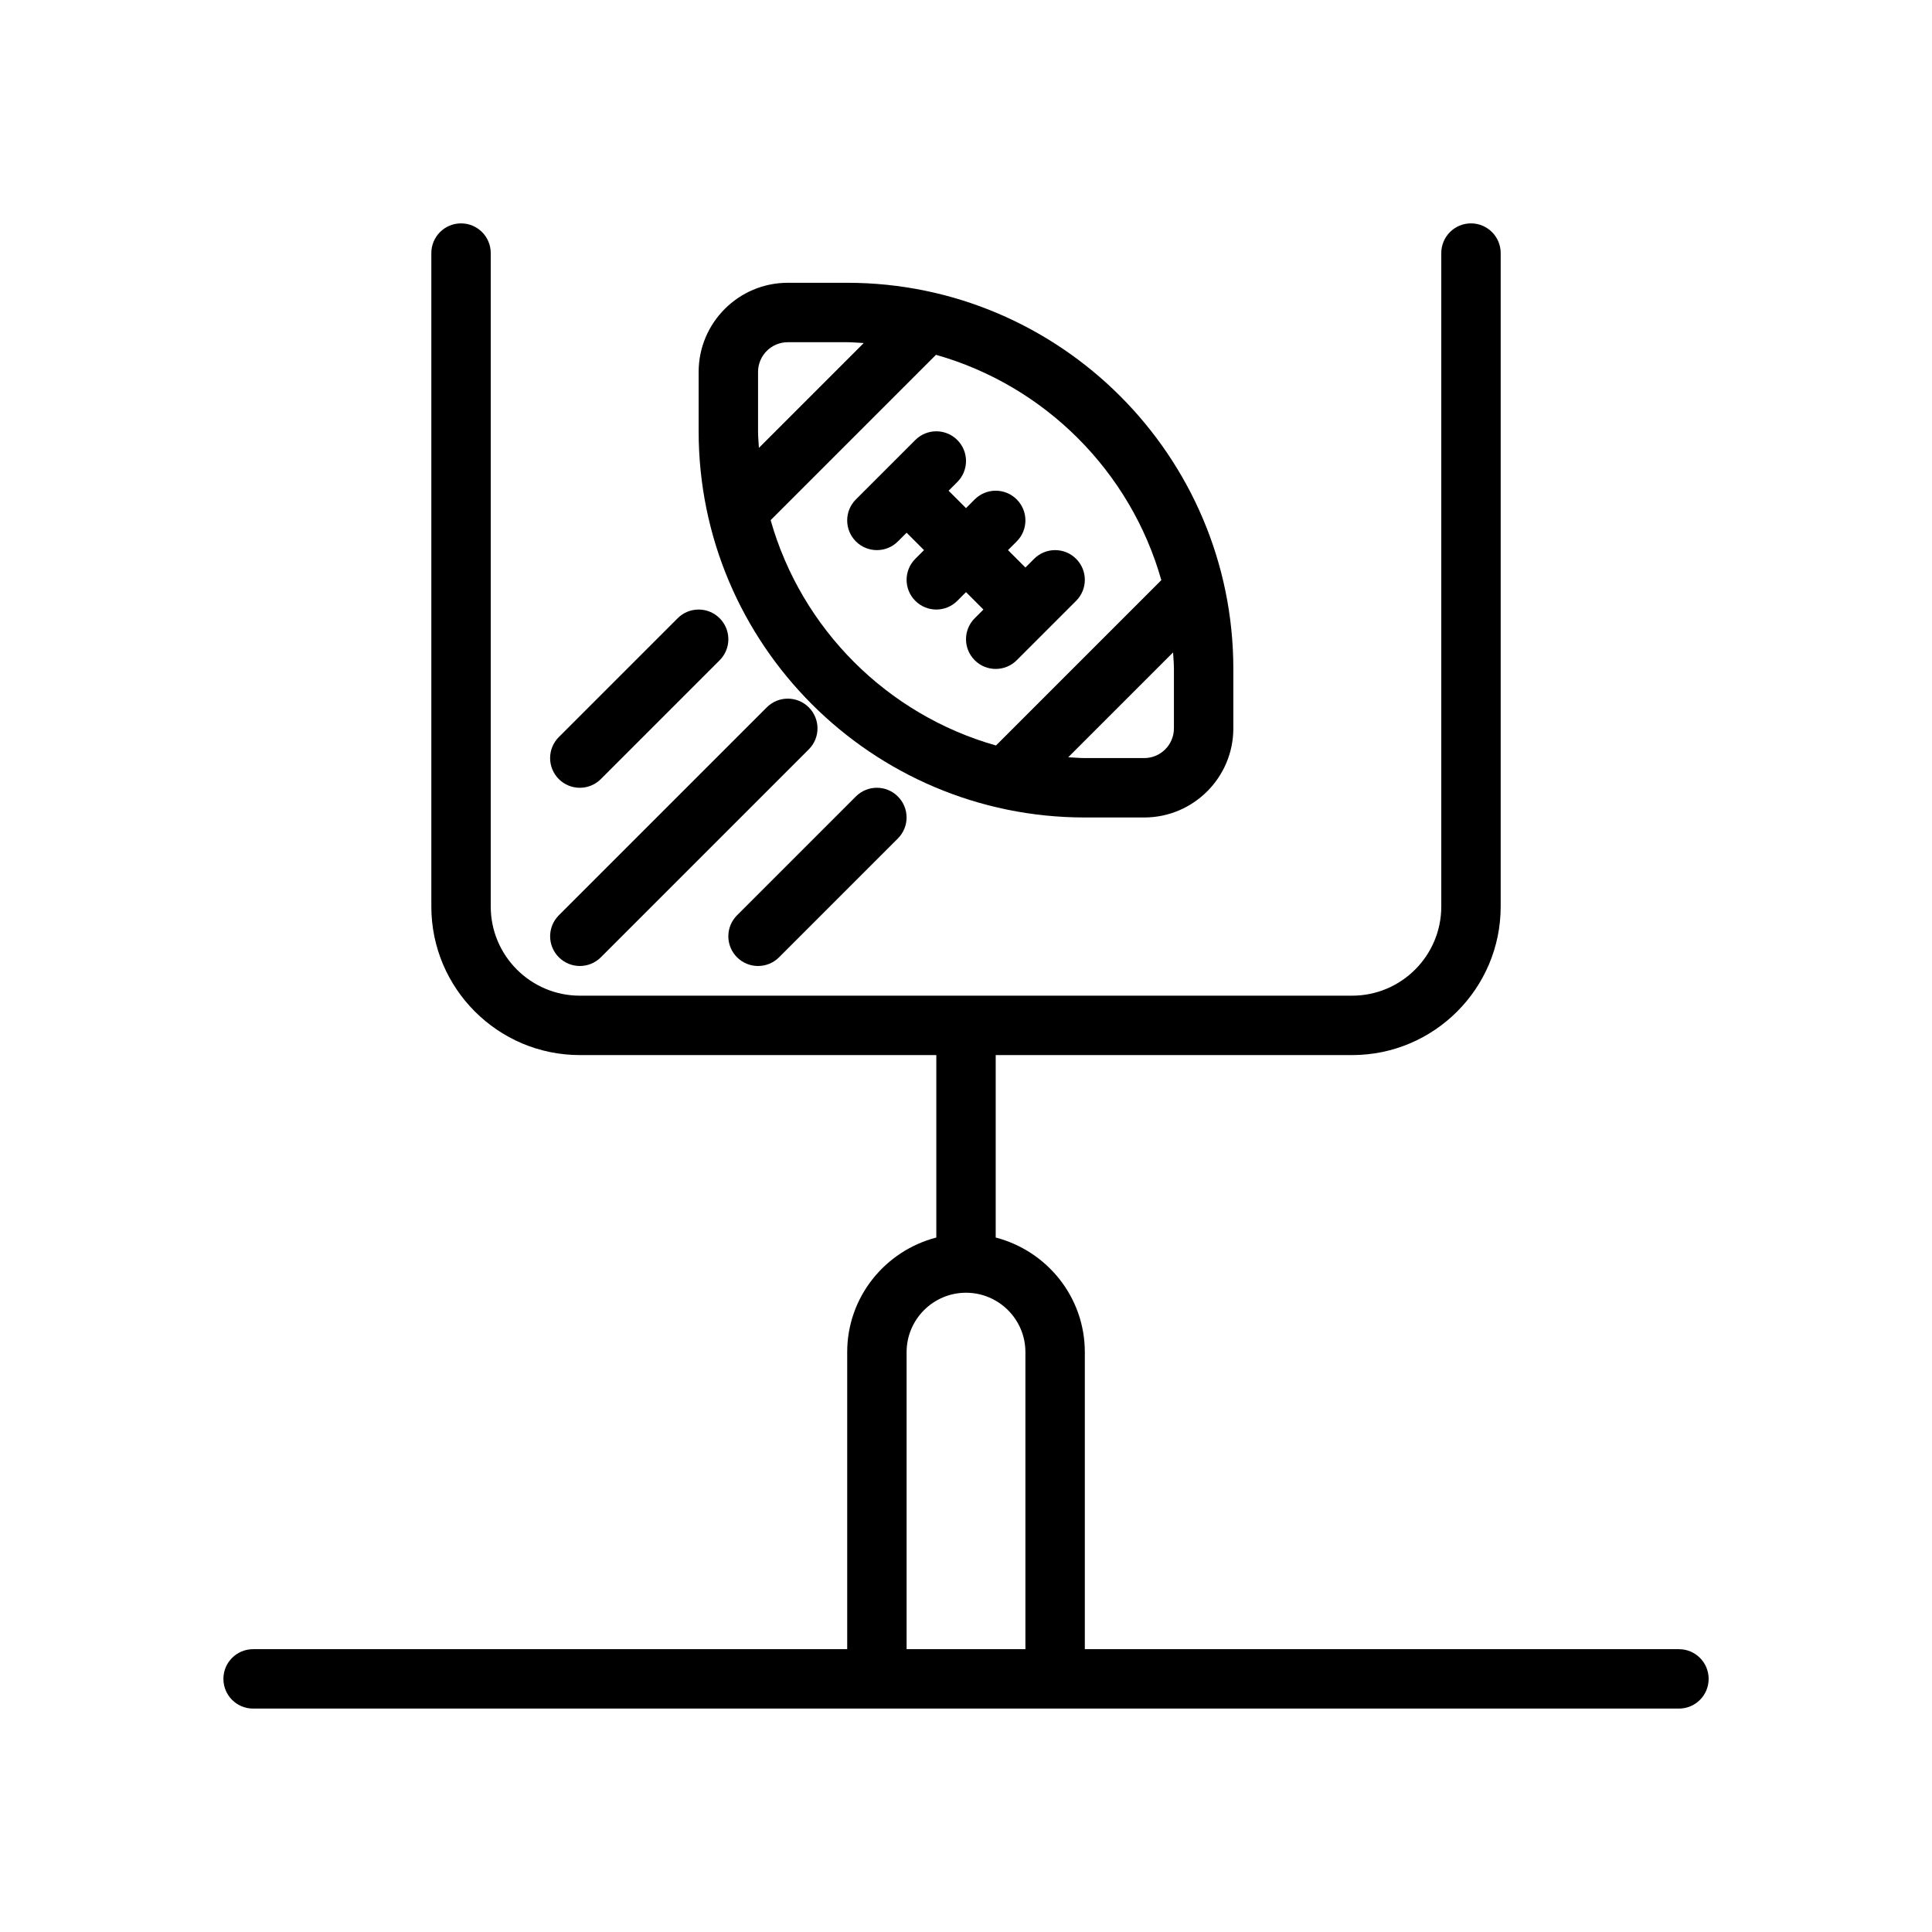 <?xml version="1.0" encoding="UTF-8"?>
<!-- Uploaded to: ICON Repo, www.svgrepo.com, Generator: ICON Repo Mixer Tools -->
<svg fill="#000000" width="800px" height="800px" version="1.1" viewBox="144 144 512 512" xmlns="http://www.w3.org/2000/svg">
 <g>
  <path d="m588.93 581.05h-157.44v-78.719c0-14.633-10.066-26.852-23.617-30.371v-48.352h94.465c21.703 0 39.359-17.656 39.359-39.359v-173.18c0-4.344-3.519-7.871-7.871-7.871-4.352 0-7.871 3.527-7.871 7.871v173.18c0 13.02-10.598 23.617-23.617 23.617h-204.67c-13.02 0-23.617-10.598-23.617-23.617v-173.18c0-4.344-3.519-7.871-7.871-7.871-4.352 0-7.871 3.527-7.871 7.871v173.18c0 21.703 17.656 39.359 39.359 39.359h94.465v48.352c-13.547 3.519-23.617 15.734-23.617 30.371v78.719h-157.44c-4.352 0-7.871 3.519-7.871 7.871 0 4.352 3.519 7.871 7.871 7.871h377.86c4.352 0 7.871-3.519 7.871-7.871 0.004-4.352-3.516-7.871-7.871-7.871zm-204.67 0v-78.719c0-8.684 7.062-15.742 15.742-15.742 8.684 0 15.742 7.062 15.742 15.742v78.719z"/>
  <path d="m447.23 360.64c13.02 0 23.617-10.598 23.617-23.617v-15.742c0-56.426-45.91-102.34-102.34-102.34h-15.742c-13.02 0-23.617 10.598-23.617 23.617v15.742c0 56.426 45.91 102.34 102.34 102.34zm7.871-23.613c0 4.336-3.527 7.871-7.871 7.871h-15.742c-1.48 0-2.93-0.148-4.394-0.219l27.781-27.781c0.078 1.457 0.227 2.902 0.227 4.383zm-110.21-94.465c0-4.336 3.527-7.871 7.871-7.871h15.742c1.48 0 2.93 0.148 4.394 0.219l-27.781 27.781c-0.078-1.457-0.227-2.906-0.227-4.387zm3.336 39.281 43.816-43.816c28.836 8.164 51.555 30.883 59.719 59.719l-43.816 43.816c-28.836-8.164-51.555-30.883-59.719-59.719z"/>
  <path d="m413.44 318.97 15.742-15.742c3.078-3.078 3.078-8.055 0-11.133-3.078-3.078-8.055-3.078-11.133 0l-2.305 2.305-4.613-4.613 2.305-2.305c3.078-3.078 3.078-8.055 0-11.133-3.078-3.078-8.055-3.078-11.133 0l-2.301 2.309-4.613-4.613 2.305-2.305c3.078-3.078 3.078-8.055 0-11.133s-8.055-3.078-11.133 0l-15.742 15.742c-3.078 3.078-3.078 8.055 0 11.133 1.535 1.535 3.551 2.305 5.566 2.305 2.016 0 4.031-0.77 5.566-2.305l2.305-2.309 4.613 4.613-2.305 2.305c-3.078 3.078-3.078 8.055 0 11.133 1.535 1.535 3.547 2.309 5.562 2.309s4.031-0.77 5.566-2.305l2.309-2.309 4.613 4.613-2.305 2.305c-3.078 3.078-3.078 8.055 0 11.133 1.531 1.535 3.547 2.305 5.562 2.305s4.031-0.77 5.566-2.305z"/>
  <path d="m292.1 397.69c1.535 1.535 3.551 2.309 5.566 2.309 2.016 0 4.031-0.77 5.566-2.305l55.105-55.105c3.078-3.078 3.078-8.055 0-11.133-3.078-3.078-8.055-3.078-11.133 0l-55.105 55.105c-3.078 3.078-3.078 8.051 0 11.129z"/>
  <path d="m297.66 352.77c2.016 0 4.031-0.77 5.566-2.305l31.488-31.488c3.078-3.078 3.078-8.055 0-11.133s-8.055-3.078-11.133 0l-31.488 31.488c-3.078 3.078-3.078 8.055 0 11.133 1.535 1.535 3.551 2.305 5.566 2.305z"/>
  <path d="m344.89 400c2.016 0 4.031-0.77 5.566-2.305l31.488-31.488c3.078-3.078 3.078-8.055 0-11.133s-8.055-3.078-11.133 0l-31.488 31.488c-3.078 3.078-3.078 8.055 0 11.133 1.535 1.531 3.551 2.305 5.566 2.305z"/>
 </g>
</svg>